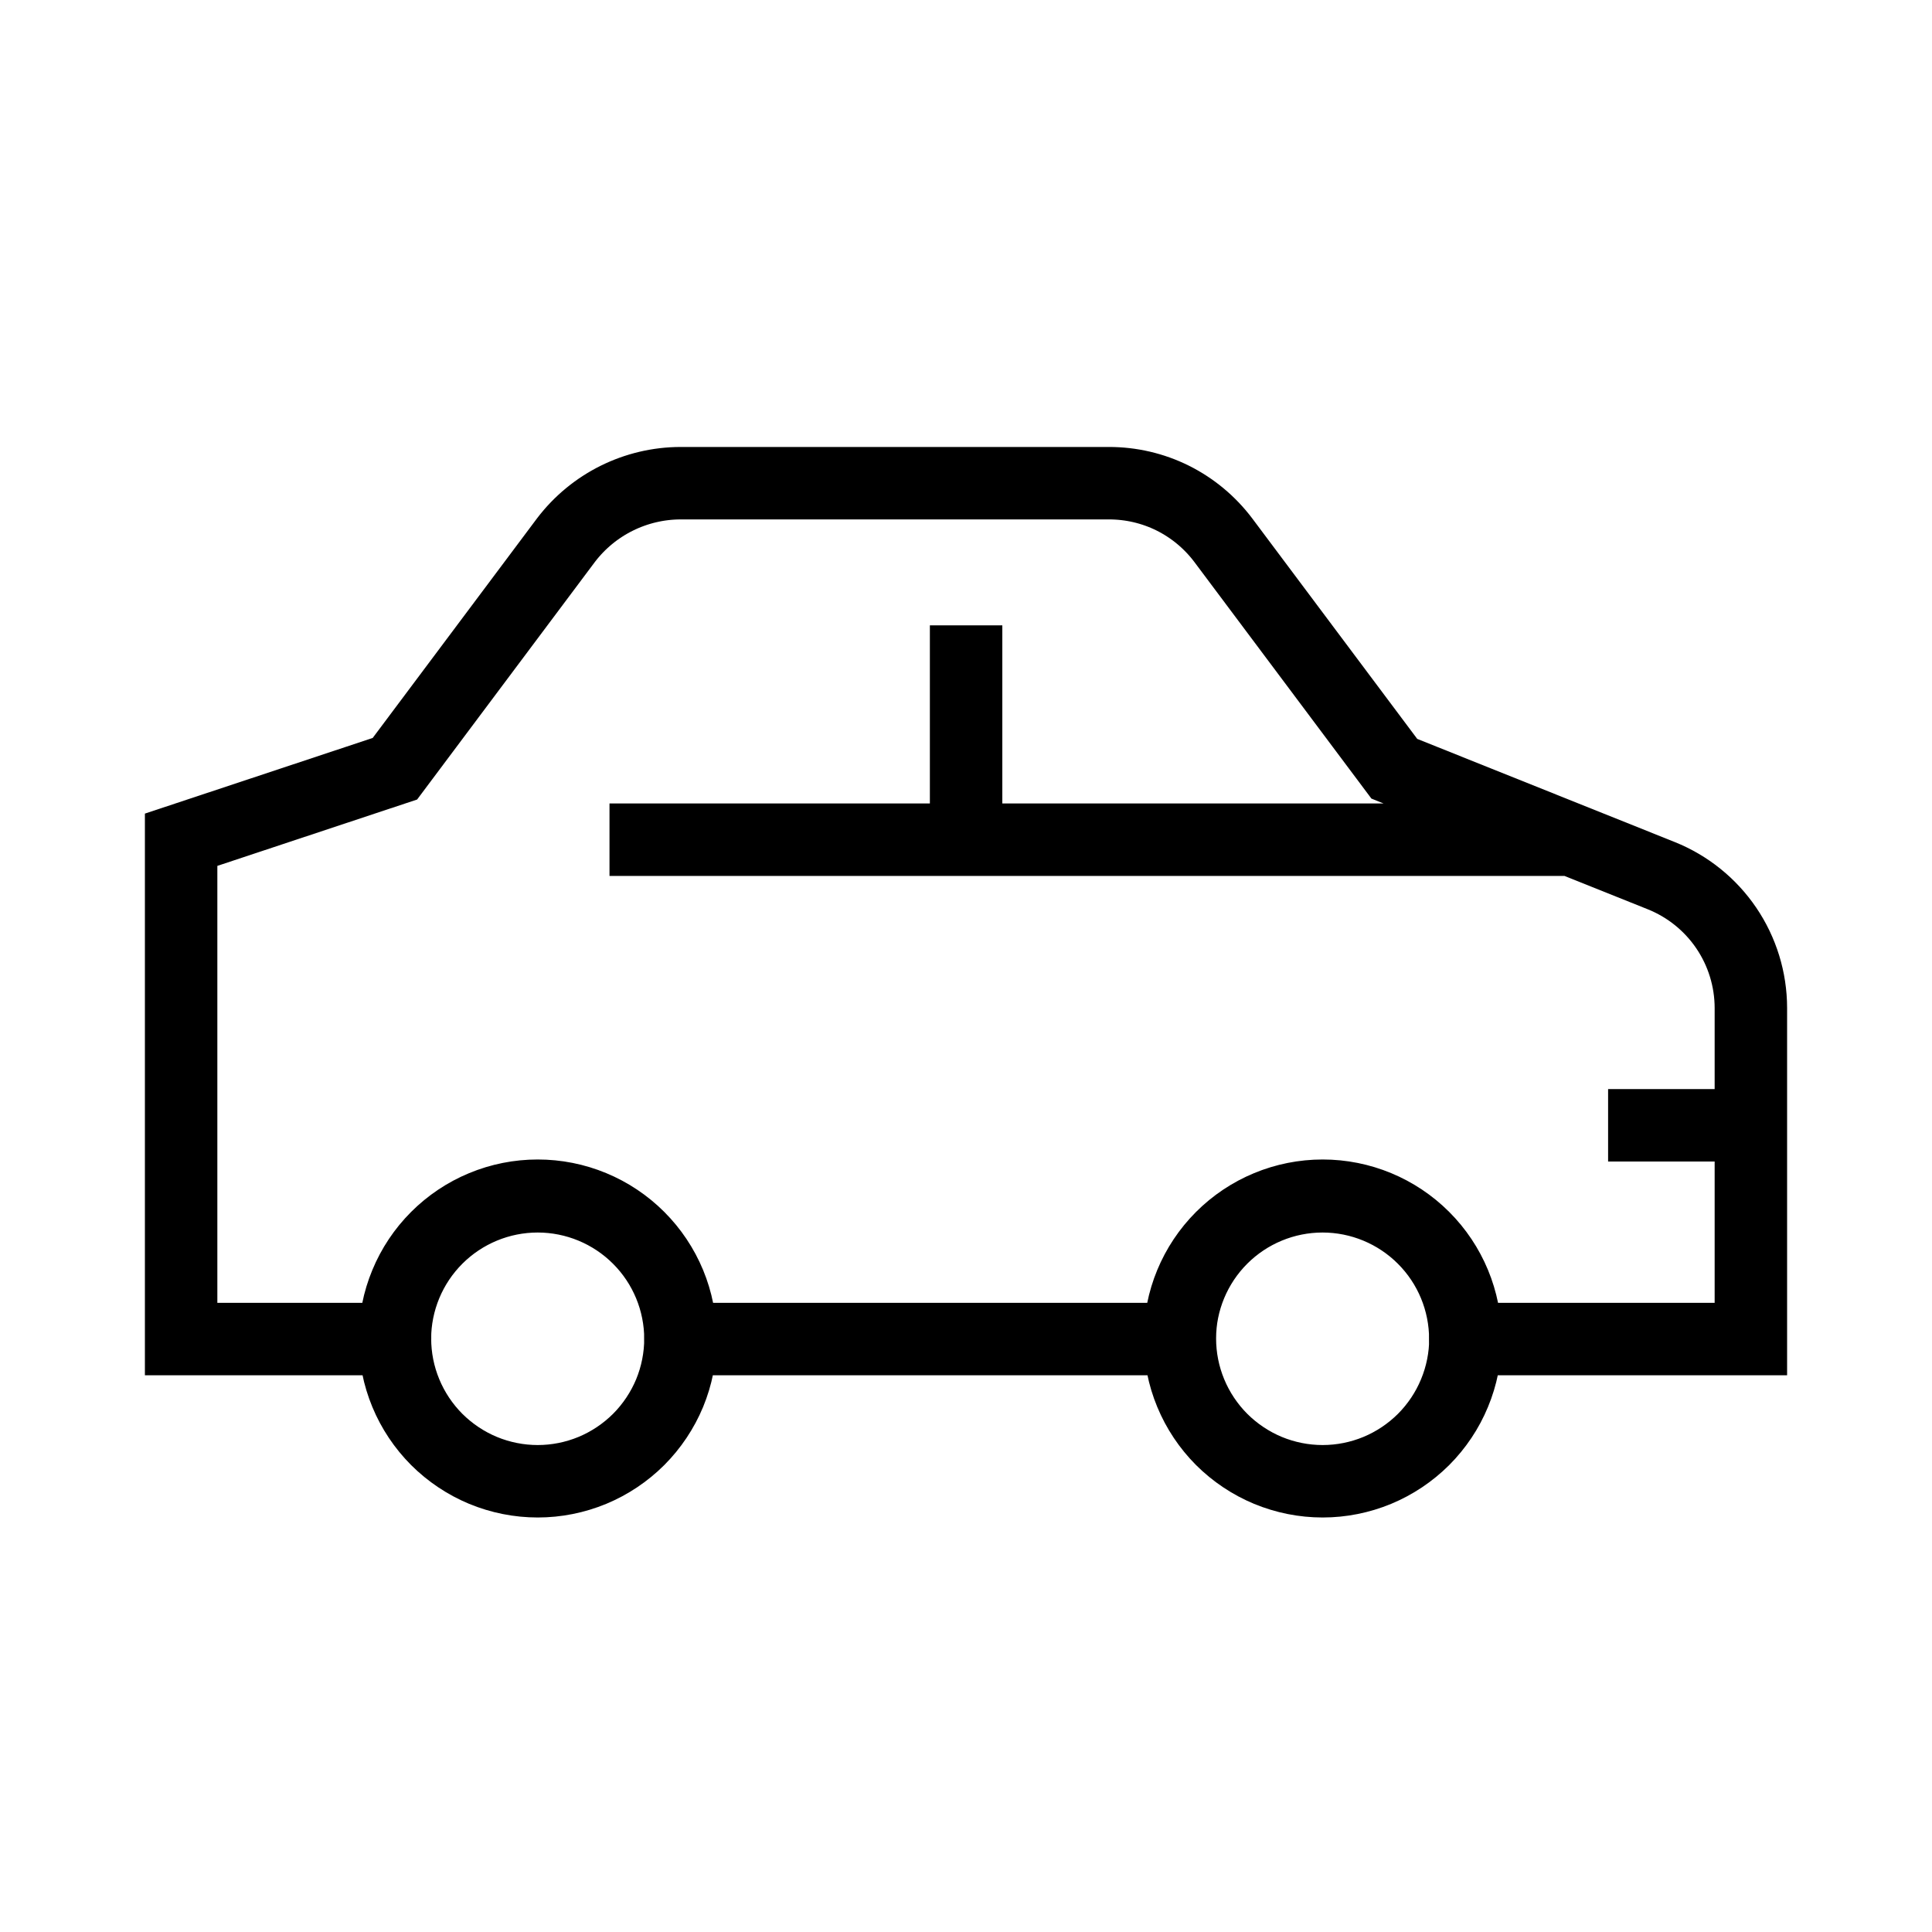<svg width="40" height="40" viewBox="0 0 40 40" fill="none" xmlns="http://www.w3.org/2000/svg">
<path d="M32.537 17.385H12.619M33.294 23.298H36.25M20.002 12.947V17.373M22.956 10.004H14.088C13.63 10.005 13.178 10.112 12.767 10.316C12.356 10.52 11.998 10.816 11.72 11.18L8.176 15.916L3.75 17.386V27.724H8.176C8.176 26.94 8.488 26.188 9.042 25.634C9.596 25.08 10.348 24.768 11.132 24.768C11.916 24.768 12.668 25.08 13.222 25.634C13.777 26.188 14.088 26.94 14.088 27.724H24.426C24.426 26.94 24.738 26.188 25.292 25.634C25.846 25.08 26.598 24.768 27.382 24.768C28.166 24.768 28.918 25.08 29.472 25.634C30.027 26.188 30.338 26.94 30.338 27.724H36.25V20.868C36.249 20.278 36.072 19.702 35.741 19.214C35.41 18.726 34.94 18.348 34.393 18.129L28.868 15.916L25.324 11.18C25.047 10.814 24.69 10.517 24.279 10.312C23.868 10.108 23.415 10.003 22.956 10.004ZM24.428 27.712C24.428 28.1 24.504 28.484 24.653 28.843C24.801 29.201 25.019 29.527 25.293 29.802C25.568 30.076 25.894 30.294 26.252 30.443C26.611 30.591 26.995 30.668 27.384 30.668C27.772 30.668 28.156 30.591 28.515 30.443C28.873 30.294 29.199 30.076 29.474 29.802C29.748 29.527 29.966 29.201 30.114 28.843C30.263 28.484 30.34 28.1 30.34 27.712C30.34 26.928 30.028 26.176 29.474 25.622C28.919 25.067 28.168 24.756 27.384 24.756C26.6 24.756 25.848 25.067 25.293 25.622C24.739 26.176 24.428 26.928 24.428 27.712ZM8.177 27.712C8.177 28.1 8.253 28.484 8.402 28.843C8.55 29.201 8.768 29.527 9.042 29.802C9.317 30.076 9.643 30.294 10.001 30.443C10.36 30.591 10.744 30.668 11.133 30.668C11.521 30.668 11.905 30.591 12.264 30.443C12.622 30.294 12.948 30.076 13.223 29.802C13.497 29.527 13.715 29.201 13.864 28.843C14.012 28.484 14.088 28.1 14.088 27.712C14.088 27.323 14.012 26.939 13.864 26.581C13.715 26.222 13.497 25.896 13.223 25.622C12.948 25.347 12.622 25.129 12.264 24.981C11.905 24.832 11.521 24.756 11.133 24.756C10.744 24.756 10.36 24.832 10.001 24.981C9.643 25.129 9.317 25.347 9.042 25.622C8.768 25.896 8.55 26.222 8.402 26.581C8.253 26.939 8.177 27.323 8.177 27.712Z" stroke="black" stroke-width="1.5" stroke-miterlimit="10"/>
</svg>

